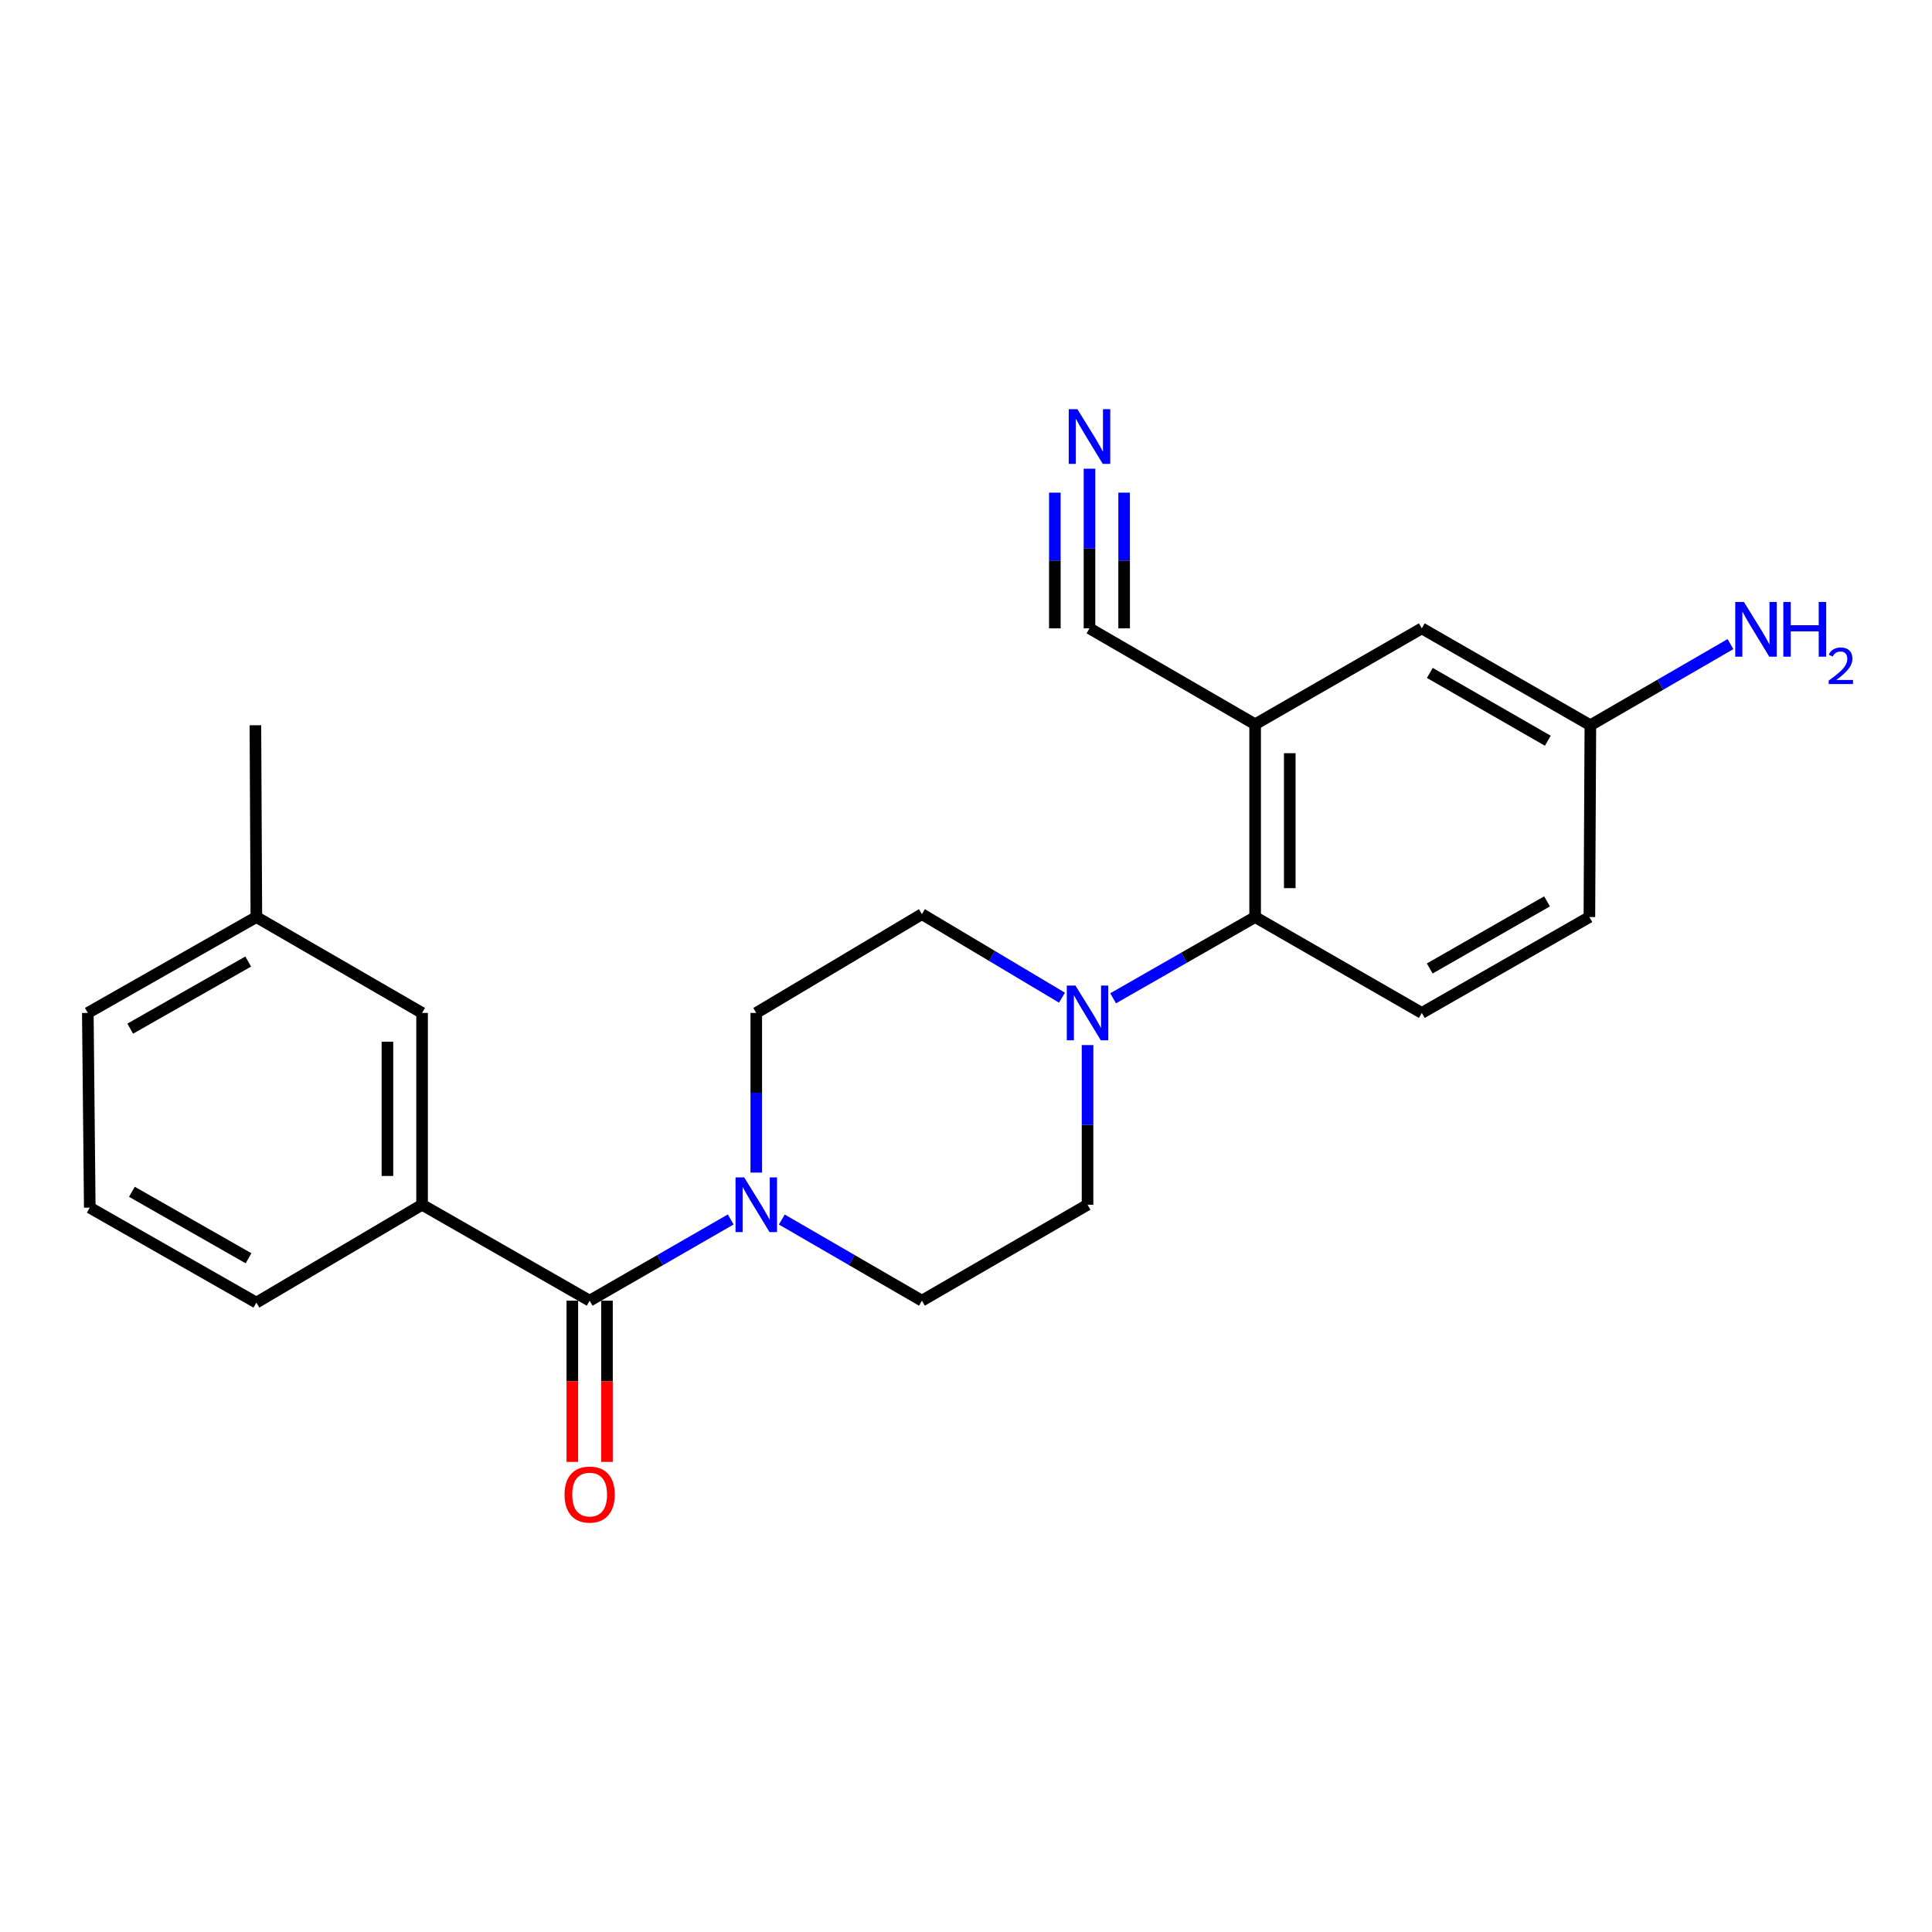 <?xml version='1.0' encoding='iso-8859-1'?>
<svg version='1.1' baseProfile='full'
              xmlns='http://www.w3.org/2000/svg'
                      xmlns:rdkit='http://www.rdkit.org/xml'
                      xmlns:xlink='http://www.w3.org/1999/xlink'
                  xml:space='preserve'
width='1000px' height='1000px' viewBox='0 0 1000 1000'>
<!-- END OF HEADER -->
<rect style='opacity:1.0;fill:#FFFFFF;stroke:none' width='1000' height='1000' x='0' y='0'> </rect>
<path class='bond-0' d='M 305.204,673.226 L 341.711,652.206' style='fill:none;fill-rule:evenodd;stroke:#000000;stroke-width:6px;stroke-linecap:butt;stroke-linejoin:miter;stroke-opacity:1' />
<path class='bond-0' d='M 341.711,652.206 L 378.218,631.187' style='fill:none;fill-rule:evenodd;stroke:#0000FF;stroke-width:6px;stroke-linecap:butt;stroke-linejoin:miter;stroke-opacity:1' />
<path class='bond-4' d='M 305.204,673.226 L 218.465,623.571' style='fill:none;fill-rule:evenodd;stroke:#000000;stroke-width:6px;stroke-linecap:butt;stroke-linejoin:miter;stroke-opacity:1' />
<path class='bond-13' d='M 296.239,673.226 L 296.239,714.95' style='fill:none;fill-rule:evenodd;stroke:#000000;stroke-width:6px;stroke-linecap:butt;stroke-linejoin:miter;stroke-opacity:1' />
<path class='bond-13' d='M 296.239,714.95 L 296.239,756.675' style='fill:none;fill-rule:evenodd;stroke:#FF0000;stroke-width:6px;stroke-linecap:butt;stroke-linejoin:miter;stroke-opacity:1' />
<path class='bond-13' d='M 314.169,673.226 L 314.169,714.95' style='fill:none;fill-rule:evenodd;stroke:#000000;stroke-width:6px;stroke-linecap:butt;stroke-linejoin:miter;stroke-opacity:1' />
<path class='bond-13' d='M 314.169,714.95 L 314.169,756.675' style='fill:none;fill-rule:evenodd;stroke:#FF0000;stroke-width:6px;stroke-linecap:butt;stroke-linejoin:miter;stroke-opacity:1' />
<path class='bond-9' d='M 404.662,631.226 L 440.921,652.226' style='fill:none;fill-rule:evenodd;stroke:#0000FF;stroke-width:6px;stroke-linecap:butt;stroke-linejoin:miter;stroke-opacity:1' />
<path class='bond-9' d='M 440.921,652.226 L 477.179,673.226' style='fill:none;fill-rule:evenodd;stroke:#000000;stroke-width:6px;stroke-linecap:butt;stroke-linejoin:miter;stroke-opacity:1' />
<path class='bond-10' d='M 391.446,606.929 L 391.446,565.61' style='fill:none;fill-rule:evenodd;stroke:#0000FF;stroke-width:6px;stroke-linecap:butt;stroke-linejoin:miter;stroke-opacity:1' />
<path class='bond-10' d='M 391.446,565.61 L 391.446,524.291' style='fill:none;fill-rule:evenodd;stroke:#000000;stroke-width:6px;stroke-linecap:butt;stroke-linejoin:miter;stroke-opacity:1' />
<path class='bond-1' d='M 649.651,374.888 L 649.651,474.666' style='fill:none;fill-rule:evenodd;stroke:#000000;stroke-width:6px;stroke-linecap:butt;stroke-linejoin:miter;stroke-opacity:1' />
<path class='bond-1' d='M 667.581,389.854 L 667.581,459.699' style='fill:none;fill-rule:evenodd;stroke:#000000;stroke-width:6px;stroke-linecap:butt;stroke-linejoin:miter;stroke-opacity:1' />
<path class='bond-5' d='M 649.651,374.888 L 563.918,325.233' style='fill:none;fill-rule:evenodd;stroke:#000000;stroke-width:6px;stroke-linecap:butt;stroke-linejoin:miter;stroke-opacity:1' />
<path class='bond-8' d='M 649.651,374.888 L 735.922,325.233' style='fill:none;fill-rule:evenodd;stroke:#000000;stroke-width:6px;stroke-linecap:butt;stroke-linejoin:miter;stroke-opacity:1' />
<path class='bond-2' d='M 549.676,516.397 L 513.428,494.78' style='fill:none;fill-rule:evenodd;stroke:#0000FF;stroke-width:6px;stroke-linecap:butt;stroke-linejoin:miter;stroke-opacity:1' />
<path class='bond-2' d='M 513.428,494.78 L 477.179,473.162' style='fill:none;fill-rule:evenodd;stroke:#000000;stroke-width:6px;stroke-linecap:butt;stroke-linejoin:miter;stroke-opacity:1' />
<path class='bond-3' d='M 576.15,516.717 L 612.901,495.691' style='fill:none;fill-rule:evenodd;stroke:#0000FF;stroke-width:6px;stroke-linecap:butt;stroke-linejoin:miter;stroke-opacity:1' />
<path class='bond-3' d='M 612.901,495.691 L 649.651,474.666' style='fill:none;fill-rule:evenodd;stroke:#000000;stroke-width:6px;stroke-linecap:butt;stroke-linejoin:miter;stroke-opacity:1' />
<path class='bond-23' d='M 562.912,540.933 L 562.912,582.252' style='fill:none;fill-rule:evenodd;stroke:#0000FF;stroke-width:6px;stroke-linecap:butt;stroke-linejoin:miter;stroke-opacity:1' />
<path class='bond-23' d='M 562.912,582.252 L 562.912,623.571' style='fill:none;fill-rule:evenodd;stroke:#000000;stroke-width:6px;stroke-linecap:butt;stroke-linejoin:miter;stroke-opacity:1' />
<path class='bond-7' d='M 649.651,474.666 L 735.922,524.291' style='fill:none;fill-rule:evenodd;stroke:#000000;stroke-width:6px;stroke-linecap:butt;stroke-linejoin:miter;stroke-opacity:1' />
<path class='bond-14' d='M 218.465,623.571 L 218.465,524.291' style='fill:none;fill-rule:evenodd;stroke:#000000;stroke-width:6px;stroke-linecap:butt;stroke-linejoin:miter;stroke-opacity:1' />
<path class='bond-14' d='M 200.535,608.679 L 200.535,539.183' style='fill:none;fill-rule:evenodd;stroke:#000000;stroke-width:6px;stroke-linecap:butt;stroke-linejoin:miter;stroke-opacity:1' />
<path class='bond-19' d='M 218.465,623.571 L 132.692,674.222' style='fill:none;fill-rule:evenodd;stroke:#000000;stroke-width:6px;stroke-linecap:butt;stroke-linejoin:miter;stroke-opacity:1' />
<path class='bond-6' d='M 563.918,325.233 L 563.918,283.914' style='fill:none;fill-rule:evenodd;stroke:#000000;stroke-width:6px;stroke-linecap:butt;stroke-linejoin:miter;stroke-opacity:1' />
<path class='bond-6' d='M 563.918,283.914 L 563.918,242.595' style='fill:none;fill-rule:evenodd;stroke:#0000FF;stroke-width:6px;stroke-linecap:butt;stroke-linejoin:miter;stroke-opacity:1' />
<path class='bond-6' d='M 581.848,325.233 L 581.848,290.112' style='fill:none;fill-rule:evenodd;stroke:#000000;stroke-width:6px;stroke-linecap:butt;stroke-linejoin:miter;stroke-opacity:1' />
<path class='bond-6' d='M 581.848,290.112 L 581.848,254.99' style='fill:none;fill-rule:evenodd;stroke:#0000FF;stroke-width:6px;stroke-linecap:butt;stroke-linejoin:miter;stroke-opacity:1' />
<path class='bond-6' d='M 545.988,325.233 L 545.988,290.112' style='fill:none;fill-rule:evenodd;stroke:#000000;stroke-width:6px;stroke-linecap:butt;stroke-linejoin:miter;stroke-opacity:1' />
<path class='bond-6' d='M 545.988,290.112 L 545.988,254.99' style='fill:none;fill-rule:evenodd;stroke:#0000FF;stroke-width:6px;stroke-linecap:butt;stroke-linejoin:miter;stroke-opacity:1' />
<path class='bond-16' d='M 735.922,524.291 L 822.662,474.666' style='fill:none;fill-rule:evenodd;stroke:#000000;stroke-width:6px;stroke-linecap:butt;stroke-linejoin:miter;stroke-opacity:1' />
<path class='bond-16' d='M 740.03,501.284 L 800.747,466.547' style='fill:none;fill-rule:evenodd;stroke:#000000;stroke-width:6px;stroke-linecap:butt;stroke-linejoin:miter;stroke-opacity:1' />
<path class='bond-25' d='M 735.922,325.233 L 823.17,375.386' style='fill:none;fill-rule:evenodd;stroke:#000000;stroke-width:6px;stroke-linecap:butt;stroke-linejoin:miter;stroke-opacity:1' />
<path class='bond-25' d='M 740.074,348.3 L 801.147,383.407' style='fill:none;fill-rule:evenodd;stroke:#000000;stroke-width:6px;stroke-linecap:butt;stroke-linejoin:miter;stroke-opacity:1' />
<path class='bond-11' d='M 477.179,673.226 L 562.912,623.571' style='fill:none;fill-rule:evenodd;stroke:#000000;stroke-width:6px;stroke-linecap:butt;stroke-linejoin:miter;stroke-opacity:1' />
<path class='bond-12' d='M 391.446,524.291 L 477.179,473.162' style='fill:none;fill-rule:evenodd;stroke:#000000;stroke-width:6px;stroke-linecap:butt;stroke-linejoin:miter;stroke-opacity:1' />
<path class='bond-18' d='M 218.465,524.291 L 132.692,474.666' style='fill:none;fill-rule:evenodd;stroke:#000000;stroke-width:6px;stroke-linecap:butt;stroke-linejoin:miter;stroke-opacity:1' />
<path class='bond-15' d='M 823.17,375.386 L 822.662,474.666' style='fill:none;fill-rule:evenodd;stroke:#000000;stroke-width:6px;stroke-linecap:butt;stroke-linejoin:miter;stroke-opacity:1' />
<path class='bond-17' d='M 823.17,375.386 L 859.428,354.386' style='fill:none;fill-rule:evenodd;stroke:#000000;stroke-width:6px;stroke-linecap:butt;stroke-linejoin:miter;stroke-opacity:1' />
<path class='bond-17' d='M 859.428,354.386 L 895.686,333.386' style='fill:none;fill-rule:evenodd;stroke:#0000FF;stroke-width:6px;stroke-linecap:butt;stroke-linejoin:miter;stroke-opacity:1' />
<path class='bond-22' d='M 132.692,474.666 L 132.194,375.386' style='fill:none;fill-rule:evenodd;stroke:#000000;stroke-width:6px;stroke-linecap:butt;stroke-linejoin:miter;stroke-opacity:1' />
<path class='bond-24' d='M 132.692,474.666 L 45.455,524.291' style='fill:none;fill-rule:evenodd;stroke:#000000;stroke-width:6px;stroke-linecap:butt;stroke-linejoin:miter;stroke-opacity:1' />
<path class='bond-24' d='M 128.472,497.694 L 67.405,532.432' style='fill:none;fill-rule:evenodd;stroke:#000000;stroke-width:6px;stroke-linecap:butt;stroke-linejoin:miter;stroke-opacity:1' />
<path class='bond-20' d='M 132.692,674.222 L 46.461,625.075' style='fill:none;fill-rule:evenodd;stroke:#000000;stroke-width:6px;stroke-linecap:butt;stroke-linejoin:miter;stroke-opacity:1' />
<path class='bond-20' d='M 128.635,651.273 L 68.273,616.87' style='fill:none;fill-rule:evenodd;stroke:#000000;stroke-width:6px;stroke-linecap:butt;stroke-linejoin:miter;stroke-opacity:1' />
<path class='bond-21' d='M 46.461,625.075 L 45.455,524.291' style='fill:none;fill-rule:evenodd;stroke:#000000;stroke-width:6px;stroke-linecap:butt;stroke-linejoin:miter;stroke-opacity:1' />
<path  class='atom-1' d='M 385.186 609.411
L 394.466 624.411
Q 395.386 625.891, 396.866 628.571
Q 398.346 631.251, 398.426 631.411
L 398.426 609.411
L 402.186 609.411
L 402.186 637.731
L 398.306 637.731
L 388.346 621.331
Q 387.186 619.411, 385.946 617.211
Q 384.746 615.011, 384.386 614.331
L 384.386 637.731
L 380.706 637.731
L 380.706 609.411
L 385.186 609.411
' fill='#0000FF'/>
<path  class='atom-3' d='M 556.652 510.131
L 565.932 525.131
Q 566.852 526.611, 568.332 529.291
Q 569.812 531.971, 569.892 532.131
L 569.892 510.131
L 573.652 510.131
L 573.652 538.451
L 569.772 538.451
L 559.812 522.051
Q 558.652 520.131, 557.412 517.931
Q 556.212 515.731, 555.852 515.051
L 555.852 538.451
L 552.172 538.451
L 552.172 510.131
L 556.652 510.131
' fill='#0000FF'/>
<path  class='atom-7' d='M 557.658 211.793
L 566.938 226.793
Q 567.858 228.273, 569.338 230.953
Q 570.818 233.633, 570.898 233.793
L 570.898 211.793
L 574.658 211.793
L 574.658 240.113
L 570.778 240.113
L 560.818 223.713
Q 559.658 221.793, 558.418 219.593
Q 557.218 217.393, 556.858 216.713
L 556.858 240.113
L 553.178 240.113
L 553.178 211.793
L 557.658 211.793
' fill='#0000FF'/>
<path  class='atom-14' d='M 292.204 773.582
Q 292.204 766.782, 295.564 762.982
Q 298.924 759.182, 305.204 759.182
Q 311.484 759.182, 314.844 762.982
Q 318.204 766.782, 318.204 773.582
Q 318.204 780.462, 314.804 784.382
Q 311.404 788.262, 305.204 788.262
Q 298.964 788.262, 295.564 784.382
Q 292.204 780.502, 292.204 773.582
M 305.204 785.062
Q 309.524 785.062, 311.844 782.182
Q 314.204 779.262, 314.204 773.582
Q 314.204 768.022, 311.844 765.222
Q 309.524 762.382, 305.204 762.382
Q 300.884 762.382, 298.524 765.182
Q 296.204 767.982, 296.204 773.582
Q 296.204 779.302, 298.524 782.182
Q 300.884 785.062, 305.204 785.062
' fill='#FF0000'/>
<path  class='atom-18' d='M 902.643 311.571
L 911.923 326.571
Q 912.843 328.051, 914.323 330.731
Q 915.803 333.411, 915.883 333.571
L 915.883 311.571
L 919.643 311.571
L 919.643 339.891
L 915.763 339.891
L 905.803 323.491
Q 904.643 321.571, 903.403 319.371
Q 902.203 317.171, 901.843 316.491
L 901.843 339.891
L 898.163 339.891
L 898.163 311.571
L 902.643 311.571
' fill='#0000FF'/>
<path  class='atom-18' d='M 923.043 311.571
L 926.883 311.571
L 926.883 323.611
L 941.363 323.611
L 941.363 311.571
L 945.203 311.571
L 945.203 339.891
L 941.363 339.891
L 941.363 326.811
L 926.883 326.811
L 926.883 339.891
L 923.043 339.891
L 923.043 311.571
' fill='#0000FF'/>
<path  class='atom-18' d='M 946.576 338.897
Q 947.262 337.128, 948.899 336.152
Q 950.536 335.148, 952.806 335.148
Q 955.631 335.148, 957.215 336.68
Q 958.799 338.211, 958.799 340.93
Q 958.799 343.702, 956.74 346.289
Q 954.707 348.876, 950.483 351.939
L 959.116 351.939
L 959.116 354.051
L 946.523 354.051
L 946.523 352.282
Q 950.008 349.8, 952.067 347.952
Q 954.153 346.104, 955.156 344.441
Q 956.159 342.778, 956.159 341.062
Q 956.159 339.267, 955.261 338.264
Q 954.364 337.26, 952.806 337.26
Q 951.301 337.26, 950.298 337.868
Q 949.295 338.475, 948.582 339.821
L 946.576 338.897
' fill='#0000FF'/>
</svg>

